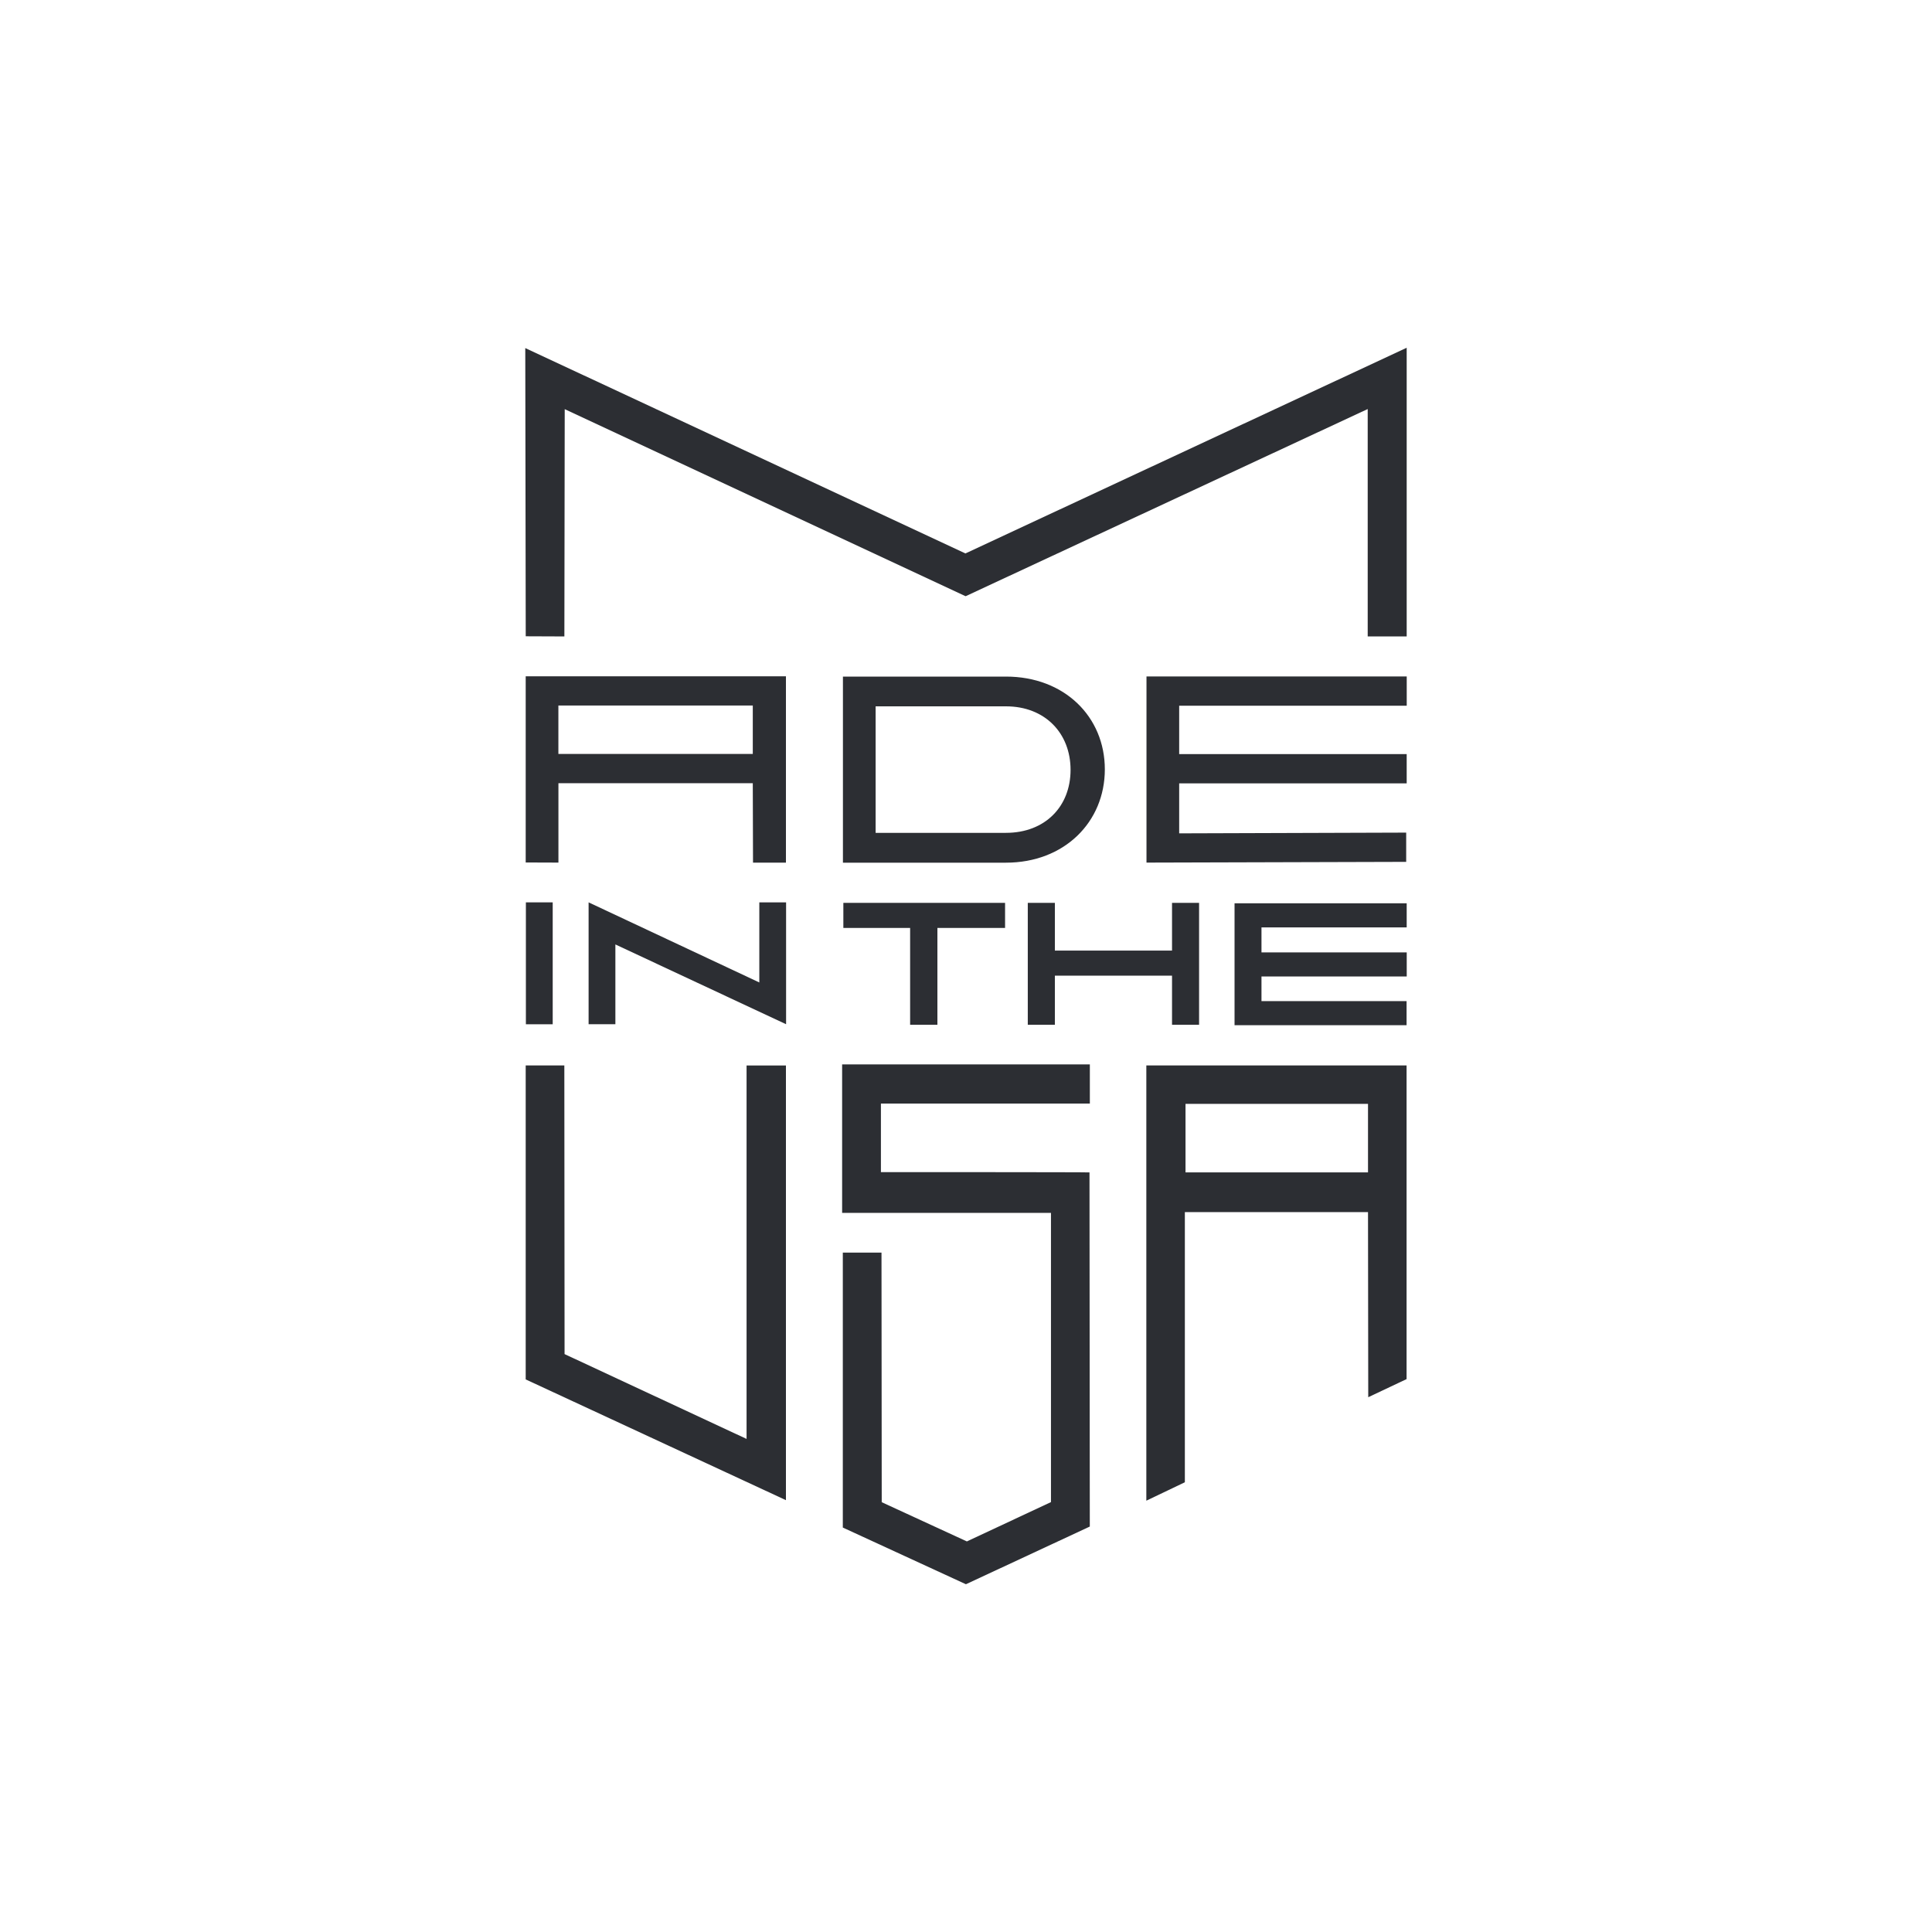 <?xml version="1.0" encoding="UTF-8"?><svg id="uuid-3533cc29-97e8-44f6-9c69-9d7d34b9c32f" xmlns="http://www.w3.org/2000/svg" viewBox="0 0 500 500"><defs><style>.uuid-048d67fb-4f83-4e3c-8dd9-b1f7d9a404fd{fill:#2c2e33;}</style></defs><polygon class="uuid-048d67fb-4f83-4e3c-8dd9-b1f7d9a404fd" points="146.06 164.71 146.15 105.89 249.9 154.3 353.96 105.86 353.96 164.71 364.05 164.71 364.05 90 249.85 143.23 135.94 90.08 136.06 164.67 146.06 164.71"/><rect class="uuid-048d67fb-4f83-4e3c-8dd9-b1f7d9a404fd" x="136.1" y="233.53" width="6.94" height="31.55"/><path class="uuid-048d67fb-4f83-4e3c-8dd9-b1f7d9a404fd" d="M260.34,175.1h-42.19v48.16h42.19c15.13,0,25.59-10.53,25.59-24.15s-10.46-24.01-25.59-24.01ZM260.34,215.55h-33.73v-32.75h33.73c10.11,0,16.72,6.95,16.72,16.44s-6.6,16.3-16.72,16.3Z"/><polygon class="uuid-048d67fb-4f83-4e3c-8dd9-b1f7d9a404fd" points="296.71 175.06 296.71 223.24 363.92 223.05 363.92 215.48 305.17 215.67 305.17 202.73 364.05 202.73 364.05 195.16 305.17 195.16 305.17 182.64 364.06 182.64 364.06 175.06 296.71 175.06"/><path class="uuid-048d67fb-4f83-4e3c-8dd9-b1f7d9a404fd" d="M144.51,202.69h50.31l.06,20.56h8.52v-48.22h-67.35v48.18l8.47.03v-20.54ZM144.51,182.59h50.31v12.53h-50.31v-12.53Z"/><polygon class="uuid-048d67fb-4f83-4e3c-8dd9-b1f7d9a404fd" points="196.51 254.26 152.33 233.53 152.33 265.07 159.26 265.07 159.26 244.42 203.44 265.07 203.44 233.53 196.51 233.53 196.51 254.26"/><polygon class="uuid-048d67fb-4f83-4e3c-8dd9-b1f7d9a404fd" points="242.6 265.21 242.6 240.15 260.11 240.15 260.11 233.66 218.26 233.66 218.26 240.15 235.54 240.15 235.54 265.21 242.6 265.21"/><polygon class="uuid-048d67fb-4f83-4e3c-8dd9-b1f7d9a404fd" points="310.32 265.21 310.32 233.66 303.32 233.66 303.32 246.01 273 246.01 273 233.66 265.99 233.66 265.99 265.21 273 265.21 273 252.5 303.32 252.5 303.32 265.21 310.32 265.21"/><polygon class="uuid-048d67fb-4f83-4e3c-8dd9-b1f7d9a404fd" points="326.47 240.01 364.05 240.01 364.05 233.77 319.5 233.77 319.5 265.32 364.02 265.32 364.02 259.09 326.47 259.09 326.47 252.71 364.06 252.71 364.06 246.48 326.47 246.48 326.47 240.01"/><polygon class="uuid-048d67fb-4f83-4e3c-8dd9-b1f7d9a404fd" points="193.21 372.39 146.11 350.44 146.05 275.74 136.05 275.74 136.05 356.99 203.4 388.24 203.4 275.75 193.21 275.75 193.21 372.39"/><path class="uuid-048d67fb-4f83-4e3c-8dd9-b1f7d9a404fd" d="M296.66,388.38l9.98-4.77v-69.91h47.4l.06,47.9,9.92-4.69v-81.17h-67.35v112.64ZM306.81,285.68h47.23v17.74h-47.23v-17.74Z"/><path class="uuid-048d67fb-4f83-4e3c-8dd9-b1f7d9a404fd" d="M217.92,313.89h54.07v74.85l-21.76,10.18-22.04-10.15-.06-64.59h-10.01v71.15l31.86,14.67,32.06-14.93-.08-91.65c.08-.08-53.98-.08-53.98-.08v-17.74h54.07v-10.13h-64.11v38.42Z"/></svg>